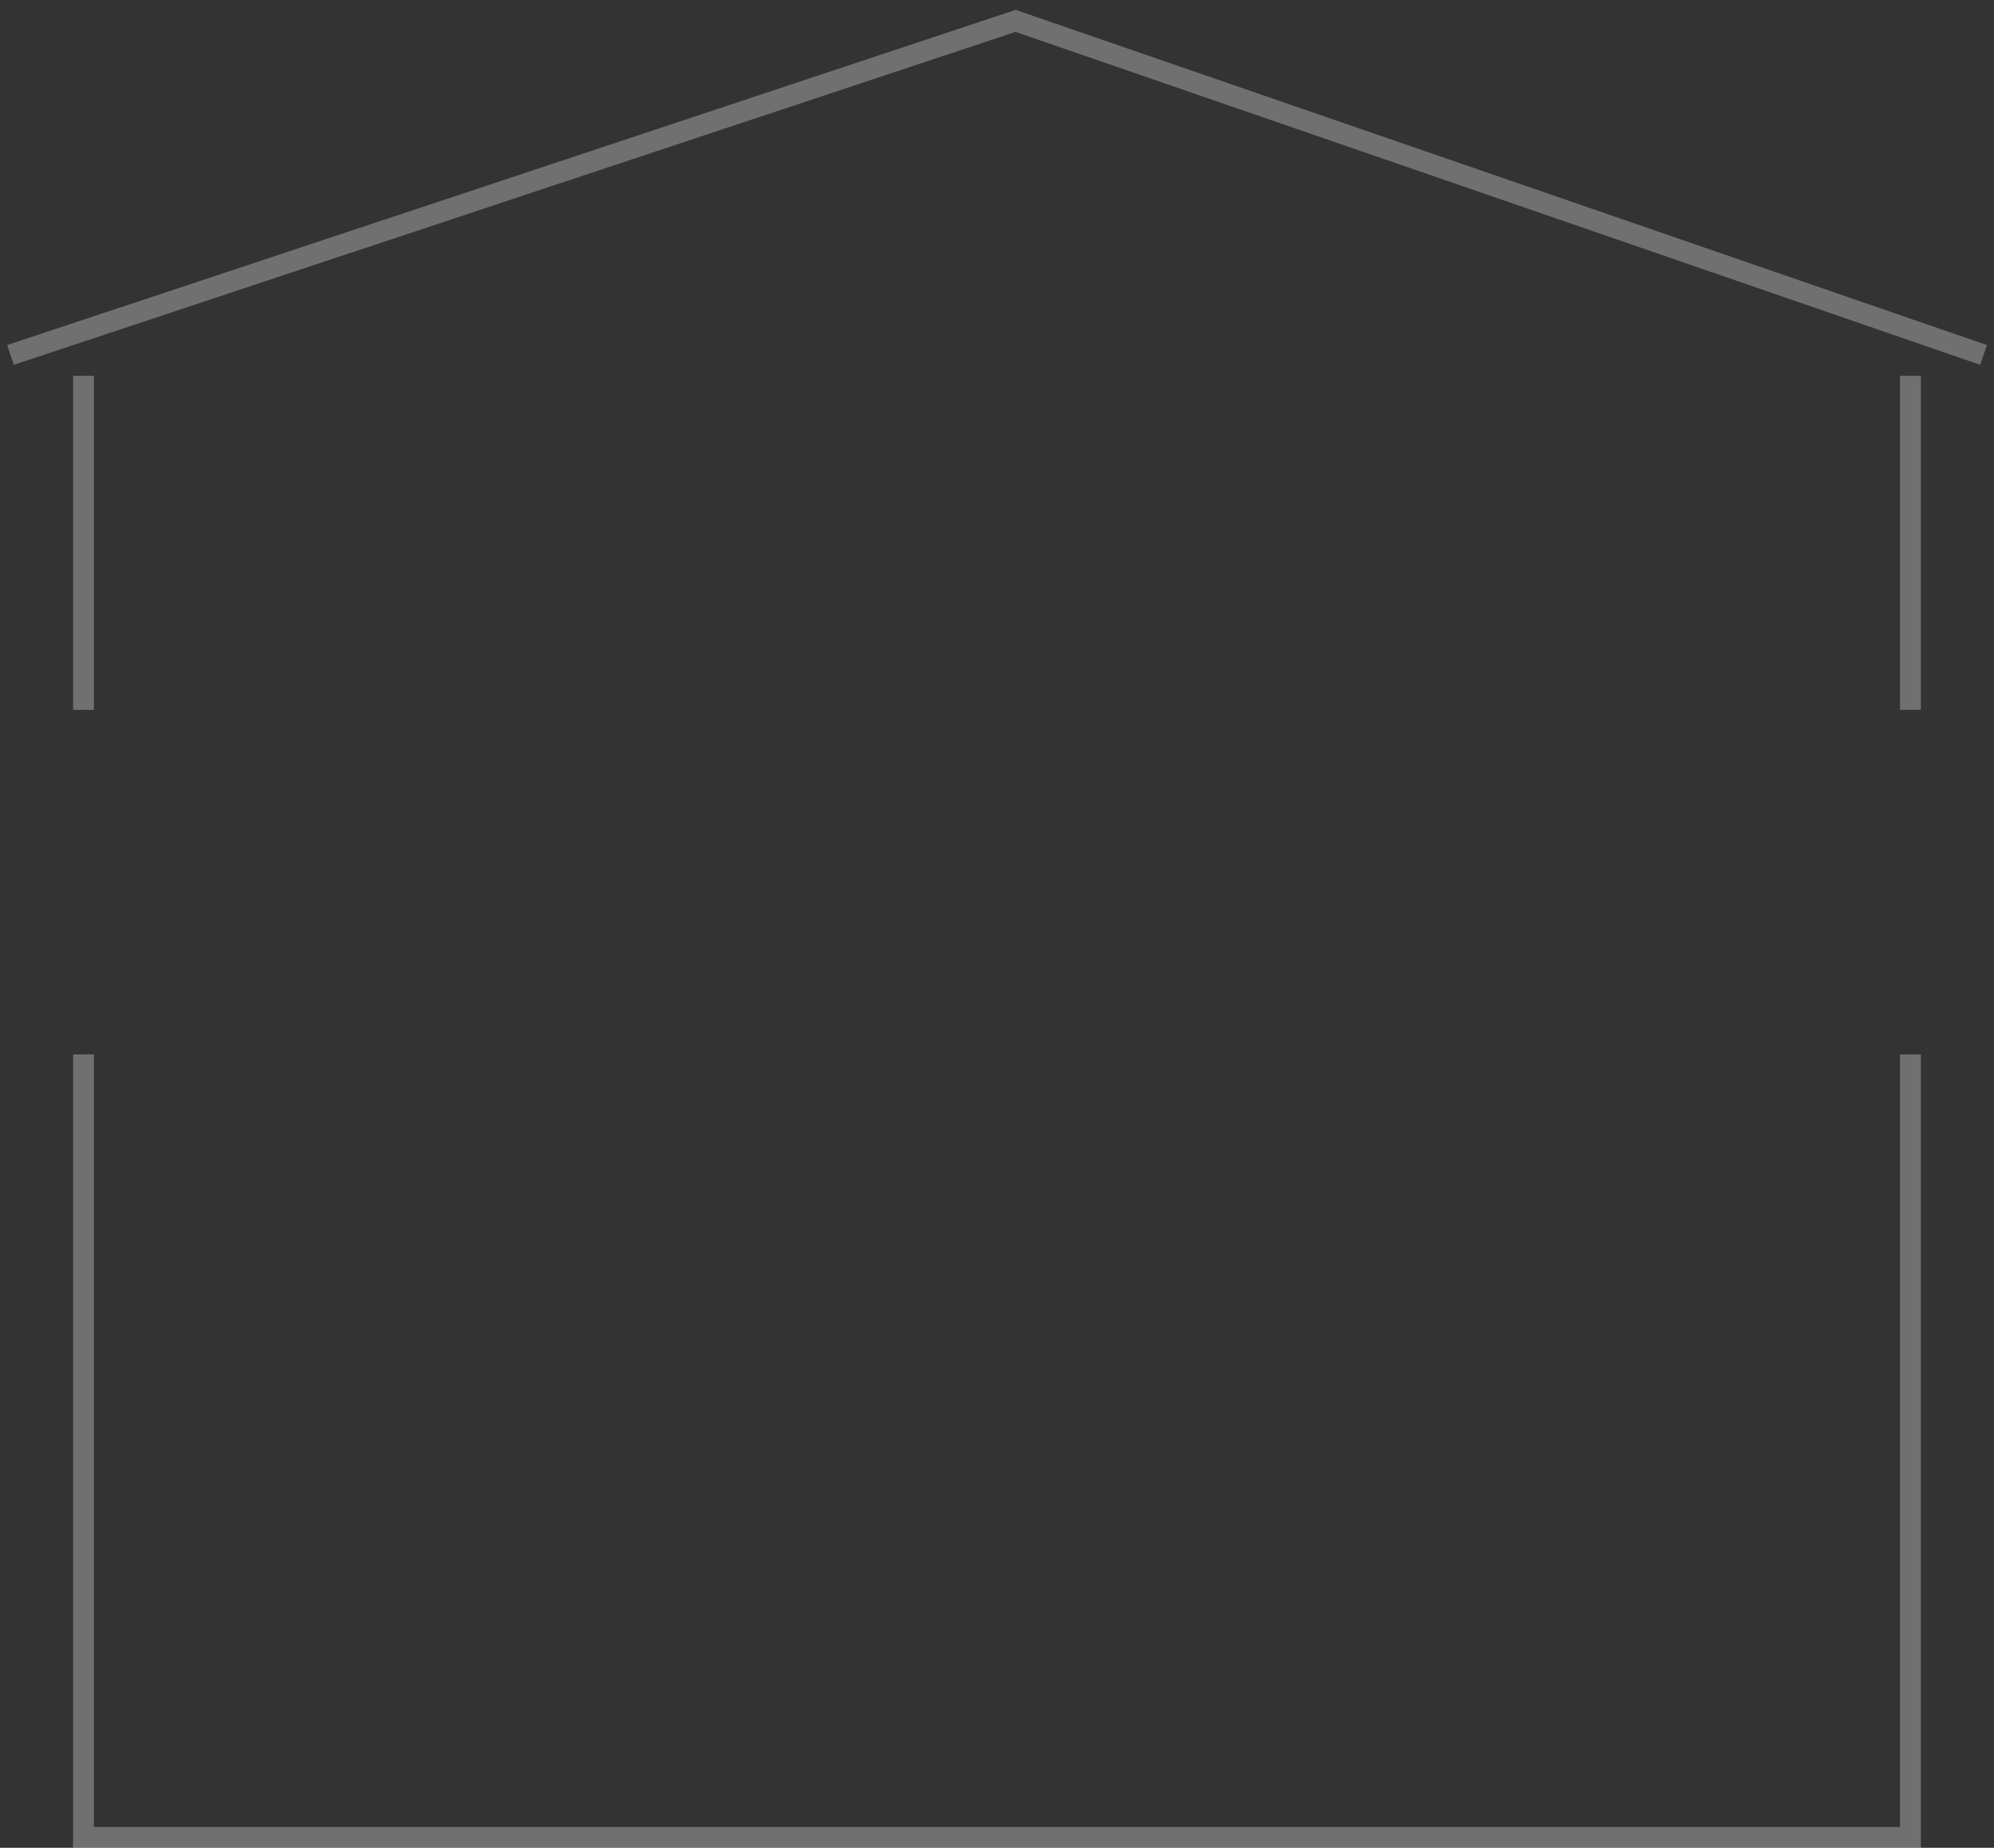 <?xml version="1.0" encoding="UTF-8"?> <svg xmlns="http://www.w3.org/2000/svg" width="191" height="177" viewBox="0 0 191 177" fill="none"><rect x="0" y="0" width="191" height="177" fill="#333333" stroke="none"/><path d="M1 34L97.283 2L190 34" stroke="white" stroke-opacity="0.3" stroke-width="2"></path><path d="M8 101V176H183V101" stroke="white" stroke-opacity="0.3" stroke-width="2"></path><path d="M183 68L183 36M8 36L8 68" stroke="white" stroke-opacity="0.3" stroke-width="2"></path></svg> 